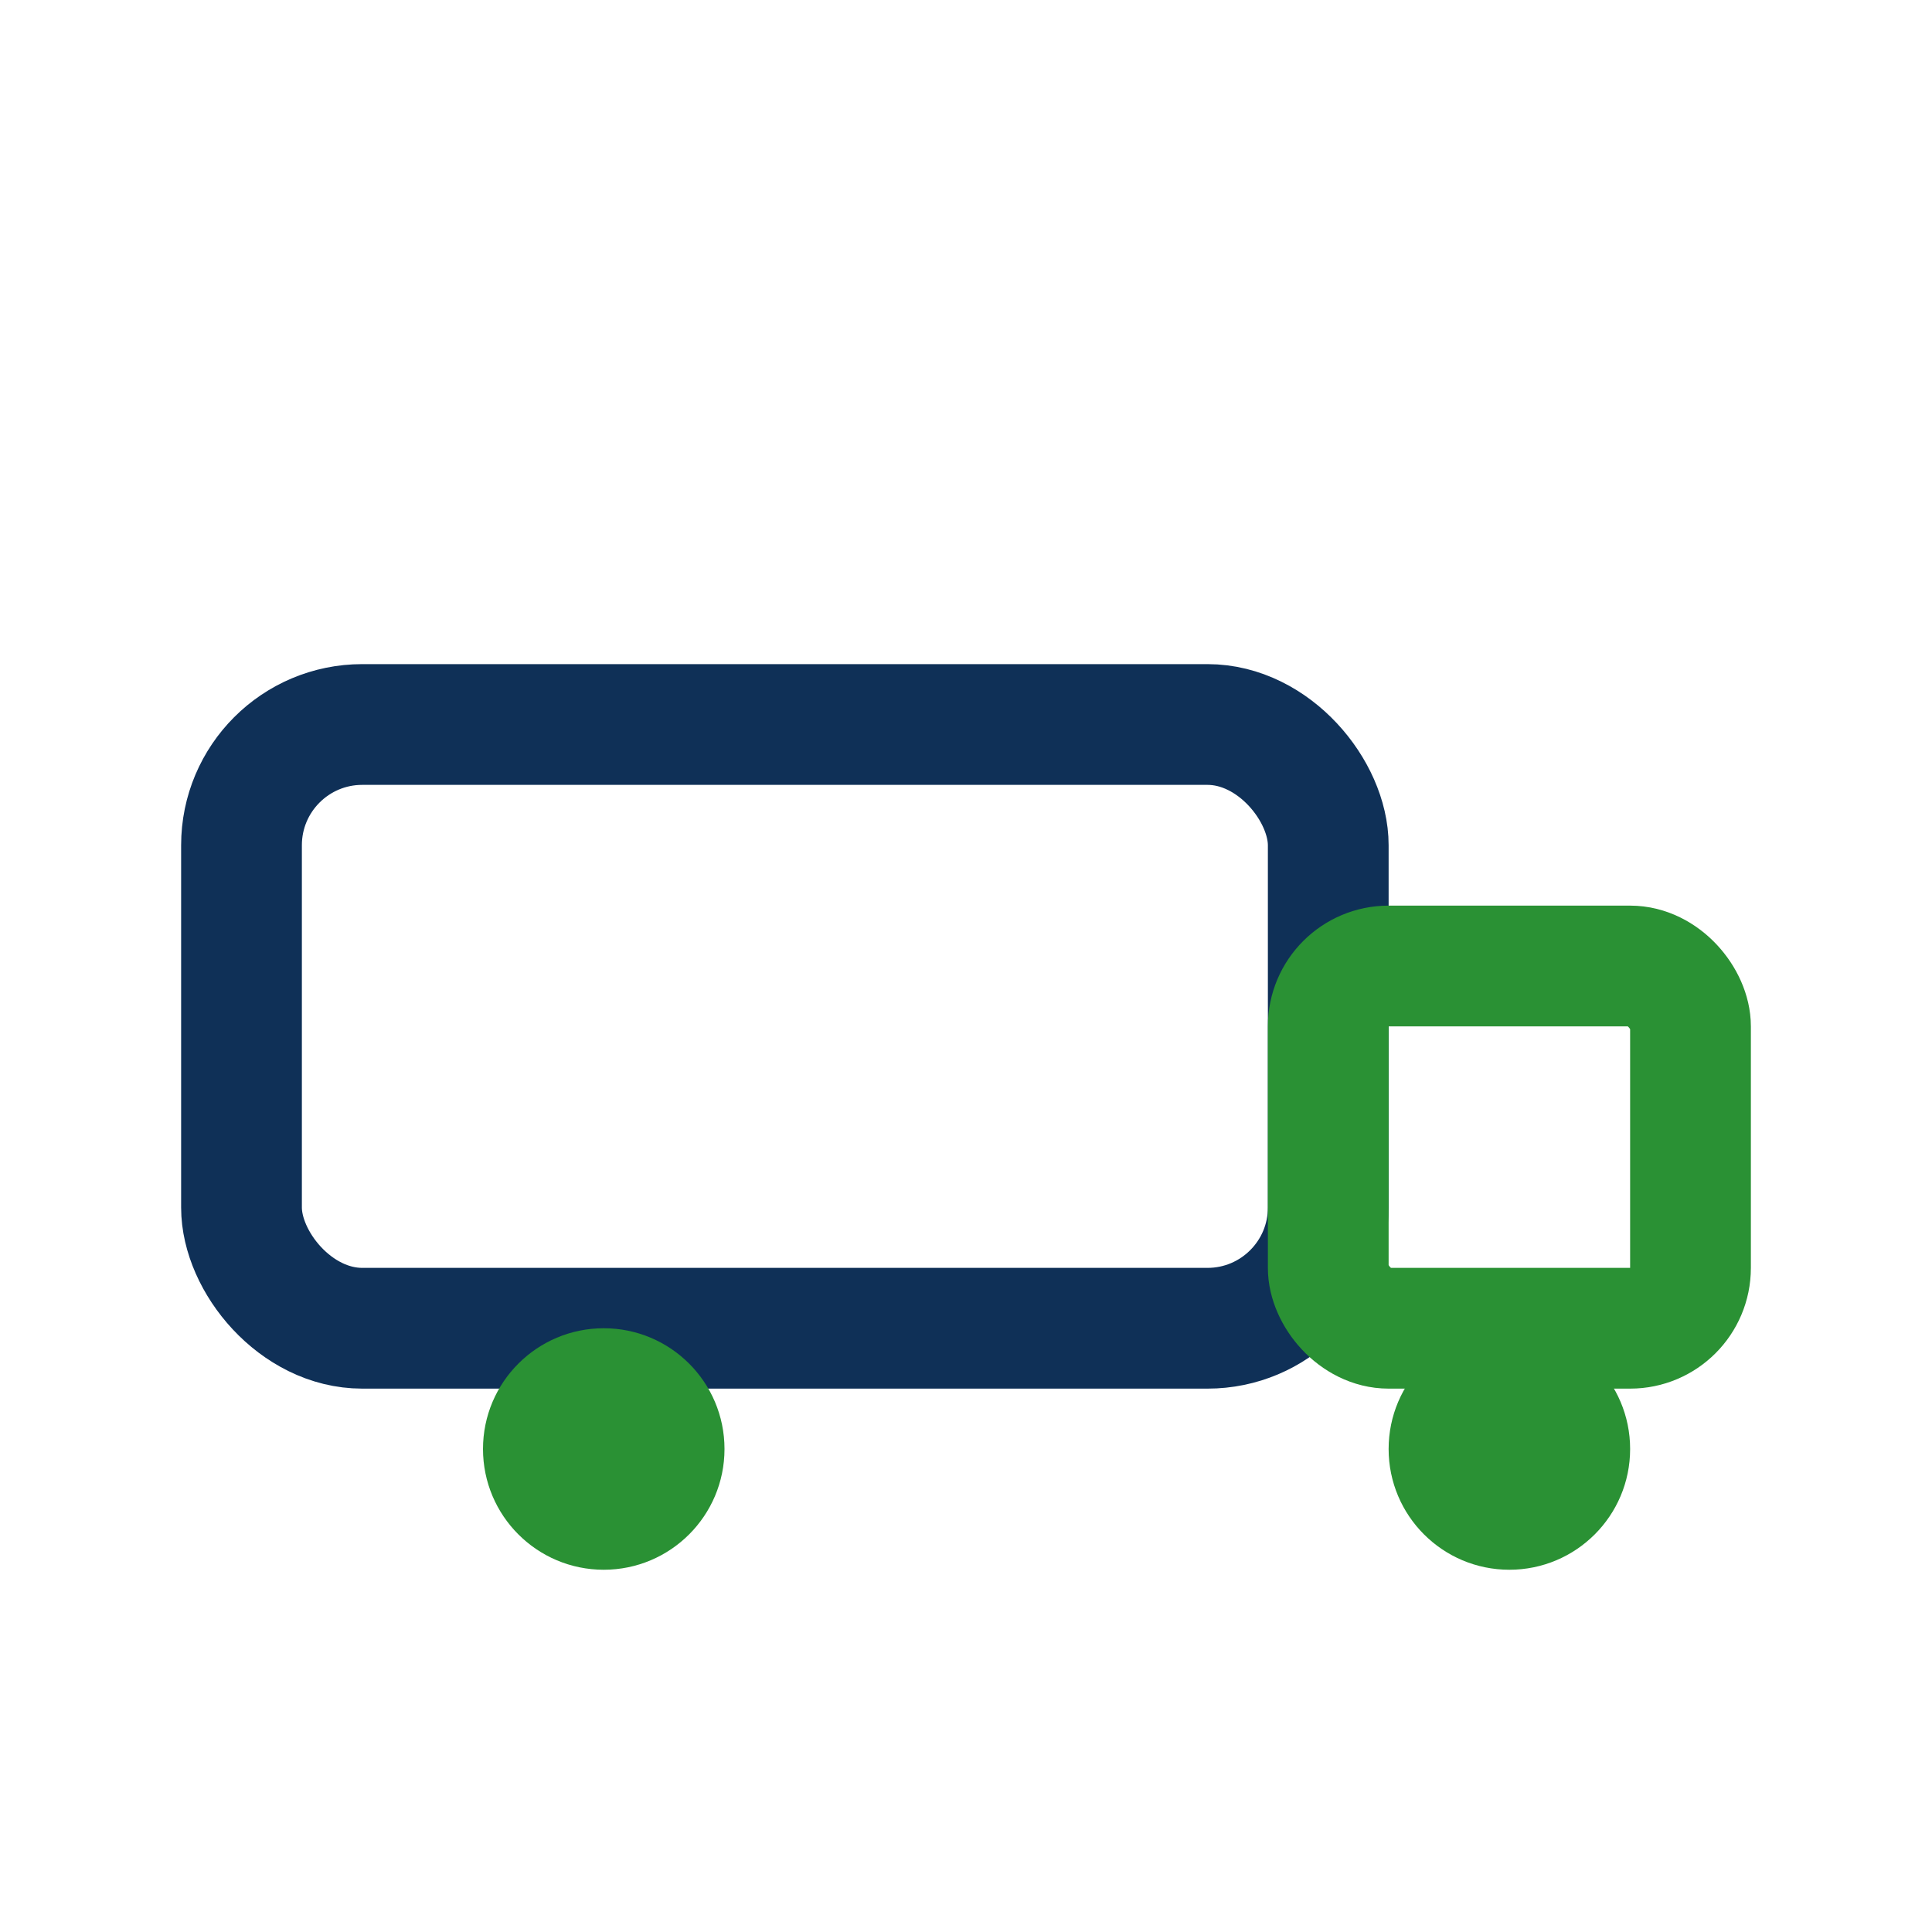 <?xml version="1.0" encoding="UTF-8"?>
<svg xmlns="http://www.w3.org/2000/svg" width="32" height="32" viewBox="0 0 32 32"><rect x="4" y="12" width="18" height="10" rx="2" fill="none" stroke="#0F3057" stroke-width="2"/><rect x="22" y="16" width="6" height="6" rx="1" fill="none" stroke="#2A9134" stroke-width="2"/><circle cx="10" cy="24" r="2" fill="#2A9134"/><circle cx="25" cy="24" r="2" fill="#2A9134"/></svg>